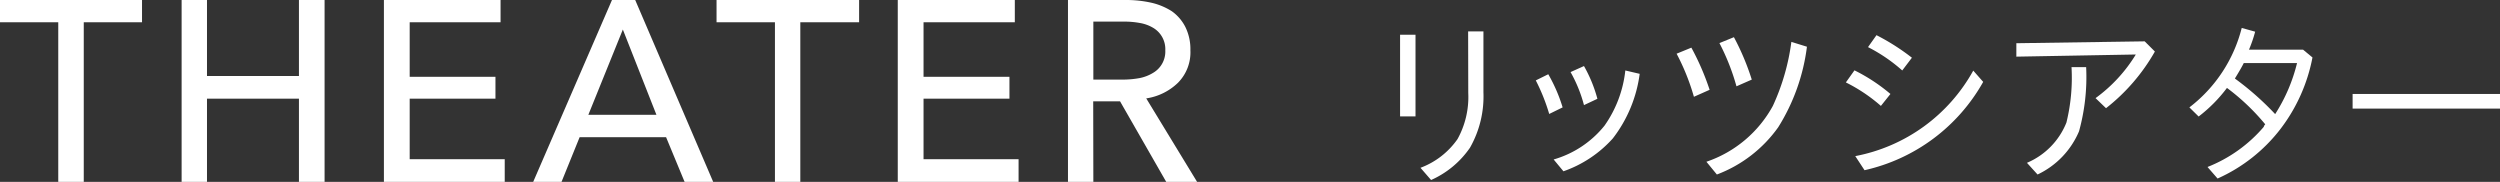 <svg xmlns="http://www.w3.org/2000/svg" viewBox="0 0 186.24 13.55"><rect x="0" y="0" width="186.24" height="13.55" fill="#333333" stroke="none"/><defs><style>.cls-1{fill:#fff;}</style></defs><title>ttl-theater</title><g id="レイヤー_2" data-name="レイヤー 2"><g id="レイヤー_2-2" data-name="レイヤー 2"><path class="cls-1" d="M6.24,13.55H4.34V1.66H0V0H10.58V1.66H6.24Z"/><path class="cls-1" d="M13.53,0h1.89V5.66h6.85V0h1.91V13.55H22.27V7.35H15.42v6.2H13.53Z"/><path class="cls-1" d="M30.52,11.86H37.6v1.69h-9V0h8.69V1.66H30.52V5.72h6.39V7.35H30.52Z"/><path class="cls-1" d="M41.83,13.55H39.72L45.59,0h1.73l5.81,13.55H51l-1.38-3.33H43.18Zm2-5h5.07L46.4,2.2Z"/><path class="cls-1" d="M59.62,13.55H57.73V1.66H53.38V0H64V1.66H59.62Z"/><path class="cls-1" d="M68.8,11.86h7.08v1.69h-9V0H75.6V1.66H68.8V5.72h6.4V7.35H68.8Z"/><path class="cls-1" d="M81.45,13.55H79.56V0H83.9a8.62,8.62,0,0,1,1.86.2A4.85,4.85,0,0,1,87.3.84a3.23,3.23,0,0,1,1,1.16,3.74,3.74,0,0,1,.38,1.75,3.22,3.22,0,0,1-.92,2.41,4.3,4.3,0,0,1-2.37,1.17l3.79,6.22h-2.3l-3.44-6h-2Zm0-7.62h2.18a7,7,0,0,0,1.25-.11,3.06,3.06,0,0,0,1-.38,1.84,1.84,0,0,0,.93-1.69,1.84,1.84,0,0,0-.91-1.68,2.87,2.87,0,0,0-1-.36,6.26,6.26,0,0,0-1.16-.1H81.45Z"/><path class="cls-1" d="M104.3,2.59h1.15V8.67H104.3Zm5.07-.25h1.14V6.87a7.73,7.73,0,0,1-1,4.13,6.91,6.91,0,0,1-2.9,2.41l-.79-.91a5.86,5.86,0,0,0,2.76-2.14,6.47,6.47,0,0,0,.8-3.43Z"/><path class="cls-1" d="M115.41,8.49a14.36,14.36,0,0,0-1-2.5l.93-.46A11.83,11.83,0,0,1,116.41,8Zm.33,3.39a7.53,7.53,0,0,0,3.79-2.52,8.74,8.74,0,0,0,1.55-4.11l1.07.25a10,10,0,0,1-2,4.81,8.84,8.84,0,0,1-3.68,2.45ZM118,7.83a10.34,10.34,0,0,0-1-2.46l1-.45A10.41,10.41,0,0,1,119,7.36Z"/><path class="cls-1" d="M126.19,7.21A16.66,16.66,0,0,0,124.9,4L126,3.55a19,19,0,0,1,1.36,3.14Zm.93,4.84a8.89,8.89,0,0,0,4.95-4.16,16.45,16.45,0,0,0,1.38-4.77l1.16.36a14.77,14.77,0,0,1-2.14,6A9.87,9.87,0,0,1,127.9,13Zm2.24-5.62a16.46,16.46,0,0,0-1.27-3.22l1.08-.44a18.3,18.3,0,0,1,1.33,3.16Z"/><path class="cls-1" d="M140.12,7.89a12.16,12.16,0,0,0-2.61-1.75l.64-.9A13.2,13.2,0,0,1,140.83,7Zm-1.91,3.74A12.77,12.77,0,0,0,147,5.26l.74.84a13.52,13.52,0,0,1-8.84,6.58Zm3.5-6.38a12,12,0,0,0-2.55-1.74l.63-.89a16.35,16.35,0,0,1,2.64,1.68Z"/><path class="cls-1" d="M159.77,3.08l.76.76a14.3,14.3,0,0,1-3.64,4.22l-.78-.75a11.27,11.27,0,0,0,3-3.25l-8.9.16v-1ZM151,12.13a5.45,5.45,0,0,0,2.94-3A14,14,0,0,0,154.32,5h1.09a15.19,15.19,0,0,1-.53,4.78A6.25,6.25,0,0,1,151.79,13Z"/><path class="cls-1" d="M171.57,3.7l.7.58a12.67,12.67,0,0,1-2.37,5.31,12.15,12.15,0,0,1-4.7,3.71l-.75-.86a10.65,10.65,0,0,0,4.2-3l0-.05.1-.13a16.35,16.35,0,0,0-2.85-2.71,10.93,10.93,0,0,1-2.11,2.13L163.1,8A10.76,10.76,0,0,0,167,2.08l1,.28a9.92,9.92,0,0,1-.46,1.34Zm-4.42,1c-.11.23-.33.61-.66,1.15a21.34,21.34,0,0,1,3,2.65,12.52,12.52,0,0,0,1.63-3.8Z"/><path class="cls-1" d="M175.26,7h11V8.09h-11Z"/></g></g></svg>